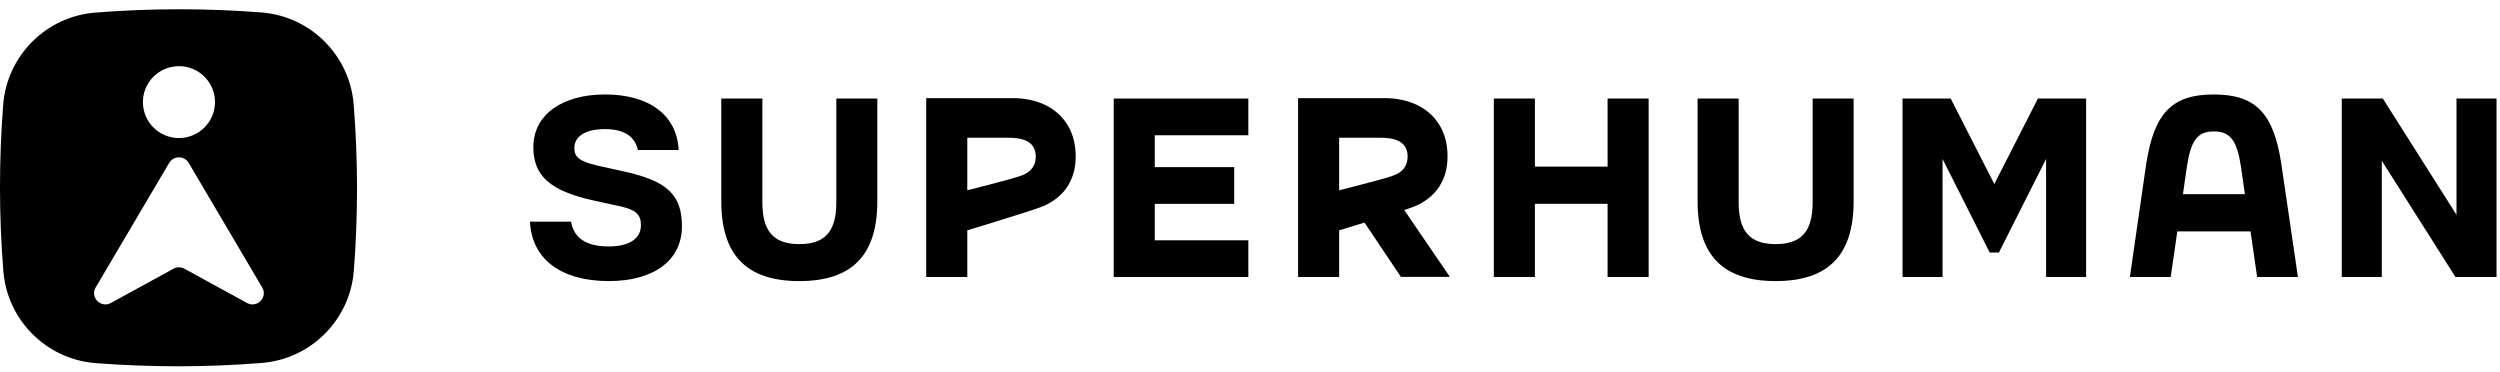 <svg width="269" height="40" viewBox="0 0 269 40" fill="none" xmlns="http://www.w3.org/2000/svg">
<g clip-path="url(#clip0_17261_572)">
<path d="M172.976 17.927V10.603H177.393V29.806H172.976V21.931H165.155V29.806H160.737V10.603H165.155V17.927H172.976Z" fill="black"/>
<path d="M57.032 23.854H61.45C61.753 25.638 63.095 26.516 65.51 26.516C67.733 26.516 68.966 25.666 68.966 24.213C68.966 23.087 68.391 22.569 66.771 22.209L63.889 21.579C59.199 20.537 57.388 18.945 57.388 15.816C57.388 12.387 60.433 10.164 65.095 10.164C69.757 10.164 72.83 12.303 73.022 16.143H68.632C68.329 14.662 67.123 13.892 65.091 13.892C63.06 13.892 61.799 14.634 61.799 15.924C61.799 16.91 62.346 17.349 64.269 17.816L66.984 18.418C71.757 19.432 73.377 20.941 73.377 24.345C73.377 27.994 70.388 30.244 65.503 30.244C60.373 30.244 57.217 27.886 57.025 23.851L57.032 23.854Z" fill="black"/>
<path d="M89.982 10.604H94.4V21.66C94.4 27.475 91.658 30.245 86.006 30.245C80.355 30.245 77.612 27.475 77.612 21.66V10.604H82.031V21.768C82.031 24.897 83.236 26.266 86.01 26.266C88.784 26.266 89.989 24.893 89.989 21.768V10.604H89.982Z" fill="black"/>
<path d="M134.322 29.806H119.837V10.604H134.322V14.555H124.252V17.983H132.8V21.935H124.252V25.858H134.322V29.81V29.806Z" fill="black"/>
<path d="M195.032 10.604H199.45V21.66C199.45 27.475 196.707 30.245 191.056 30.245C185.405 30.245 182.662 27.475 182.662 21.66V10.604H187.08V21.768C187.08 24.897 188.286 26.266 191.061 26.266C193.834 26.266 195.04 24.893 195.04 21.768V10.604H195.032Z" fill="black"/>
<path d="M214.59 19.796L219.28 10.604H224.466V29.806H220.158V17.106L215.082 27.175H214.094L209.019 17.106V29.806H204.712V10.604H209.896L214.586 19.796H214.59Z" fill="black"/>
<path d="M247.257 29.806H242.869L242.155 24.896H234.28L233.566 29.806H229.174L230.931 17.652C231.781 12.164 233.701 10.164 238.203 10.164C242.705 10.164 244.649 12.168 245.472 17.652L247.257 29.806ZM234.886 20.892H241.552L241.141 18.011C240.701 15.101 239.987 14.143 238.206 14.143C236.427 14.143 235.736 15.105 235.297 18.011L234.886 20.892Z" fill="black"/>
<path d="M264.318 23.113V10.604H268.627V29.806H264.208L256.281 17.297V29.806H251.974V10.604H256.393L264.318 23.113Z" fill="black"/>
<path d="M145.575 22.101L149.693 20.542L156.005 29.789H150.738L145.575 22.101Z" fill="black"/>
<path d="M139.675 10.558H148.936C150.293 10.558 151.484 10.81 152.511 11.314C153.537 11.818 154.335 12.542 154.903 13.486C155.471 14.431 155.755 15.544 155.755 16.827C155.755 18.11 155.471 19.075 154.902 20.019C154.334 20.964 153.304 21.752 152.242 22.196C151.094 22.676 141.978 25.431 141.978 25.431L141.985 21.007C141.985 21.007 148.685 19.344 149.776 18.941C150.252 18.765 151.459 18.363 151.459 16.827C151.459 14.991 149.639 14.82 148.491 14.82H142.856L144.093 13.582V29.806H139.675V10.558Z" fill="black"/>
<path d="M99.662 10.557H108.924C110.28 10.557 111.471 10.809 112.498 11.313C113.525 11.818 114.322 12.542 114.89 13.486C115.459 14.43 115.743 15.544 115.743 16.827C115.743 18.11 115.458 19.075 114.89 20.019C114.322 20.963 113.292 21.752 112.23 22.196C111.082 22.676 101.965 25.43 101.965 25.43L101.972 21.007C101.972 21.007 108.672 19.344 109.763 18.941C110.24 18.764 111.446 18.363 111.446 16.827C111.446 14.991 109.626 14.819 108.478 14.819H102.843L104.081 13.582V29.805H99.662V10.557Z" fill="black"/>
<path d="M38.057 11.248C37.635 5.951 33.423 1.749 28.13 1.338C22.179 0.878 16.203 0.881 10.251 1.355C4.955 1.773 0.753 5.986 0.341 11.283C-0.118 17.234 -0.115 23.21 0.359 29.161C0.781 34.457 4.993 38.66 10.286 39.071C16.238 39.531 22.213 39.527 28.165 39.053C33.461 38.632 37.663 34.419 38.074 29.126C38.535 23.175 38.531 17.199 38.057 11.248ZM19.255 7.119C21.398 7.119 23.133 8.85 23.133 10.986C23.133 13.122 21.398 14.854 19.255 14.854C17.112 14.854 15.377 13.122 15.377 10.986C15.377 8.85 17.112 7.119 19.255 7.119ZM26.572 32.6H26.576L19.844 28.914C19.478 28.712 19.032 28.712 18.666 28.914L11.934 32.6C10.85 33.193 9.669 31.99 10.293 30.931L18.203 17.53C18.673 16.732 19.833 16.732 20.304 17.53L28.213 30.931C28.837 31.99 27.66 33.193 26.572 32.6Z" fill="black"/>
</g>
<defs>
<clipPath id="clip0_17261_572">
<rect width="268.8" height="40" fill="white"/>
</clipPath>
</defs>
</svg>
